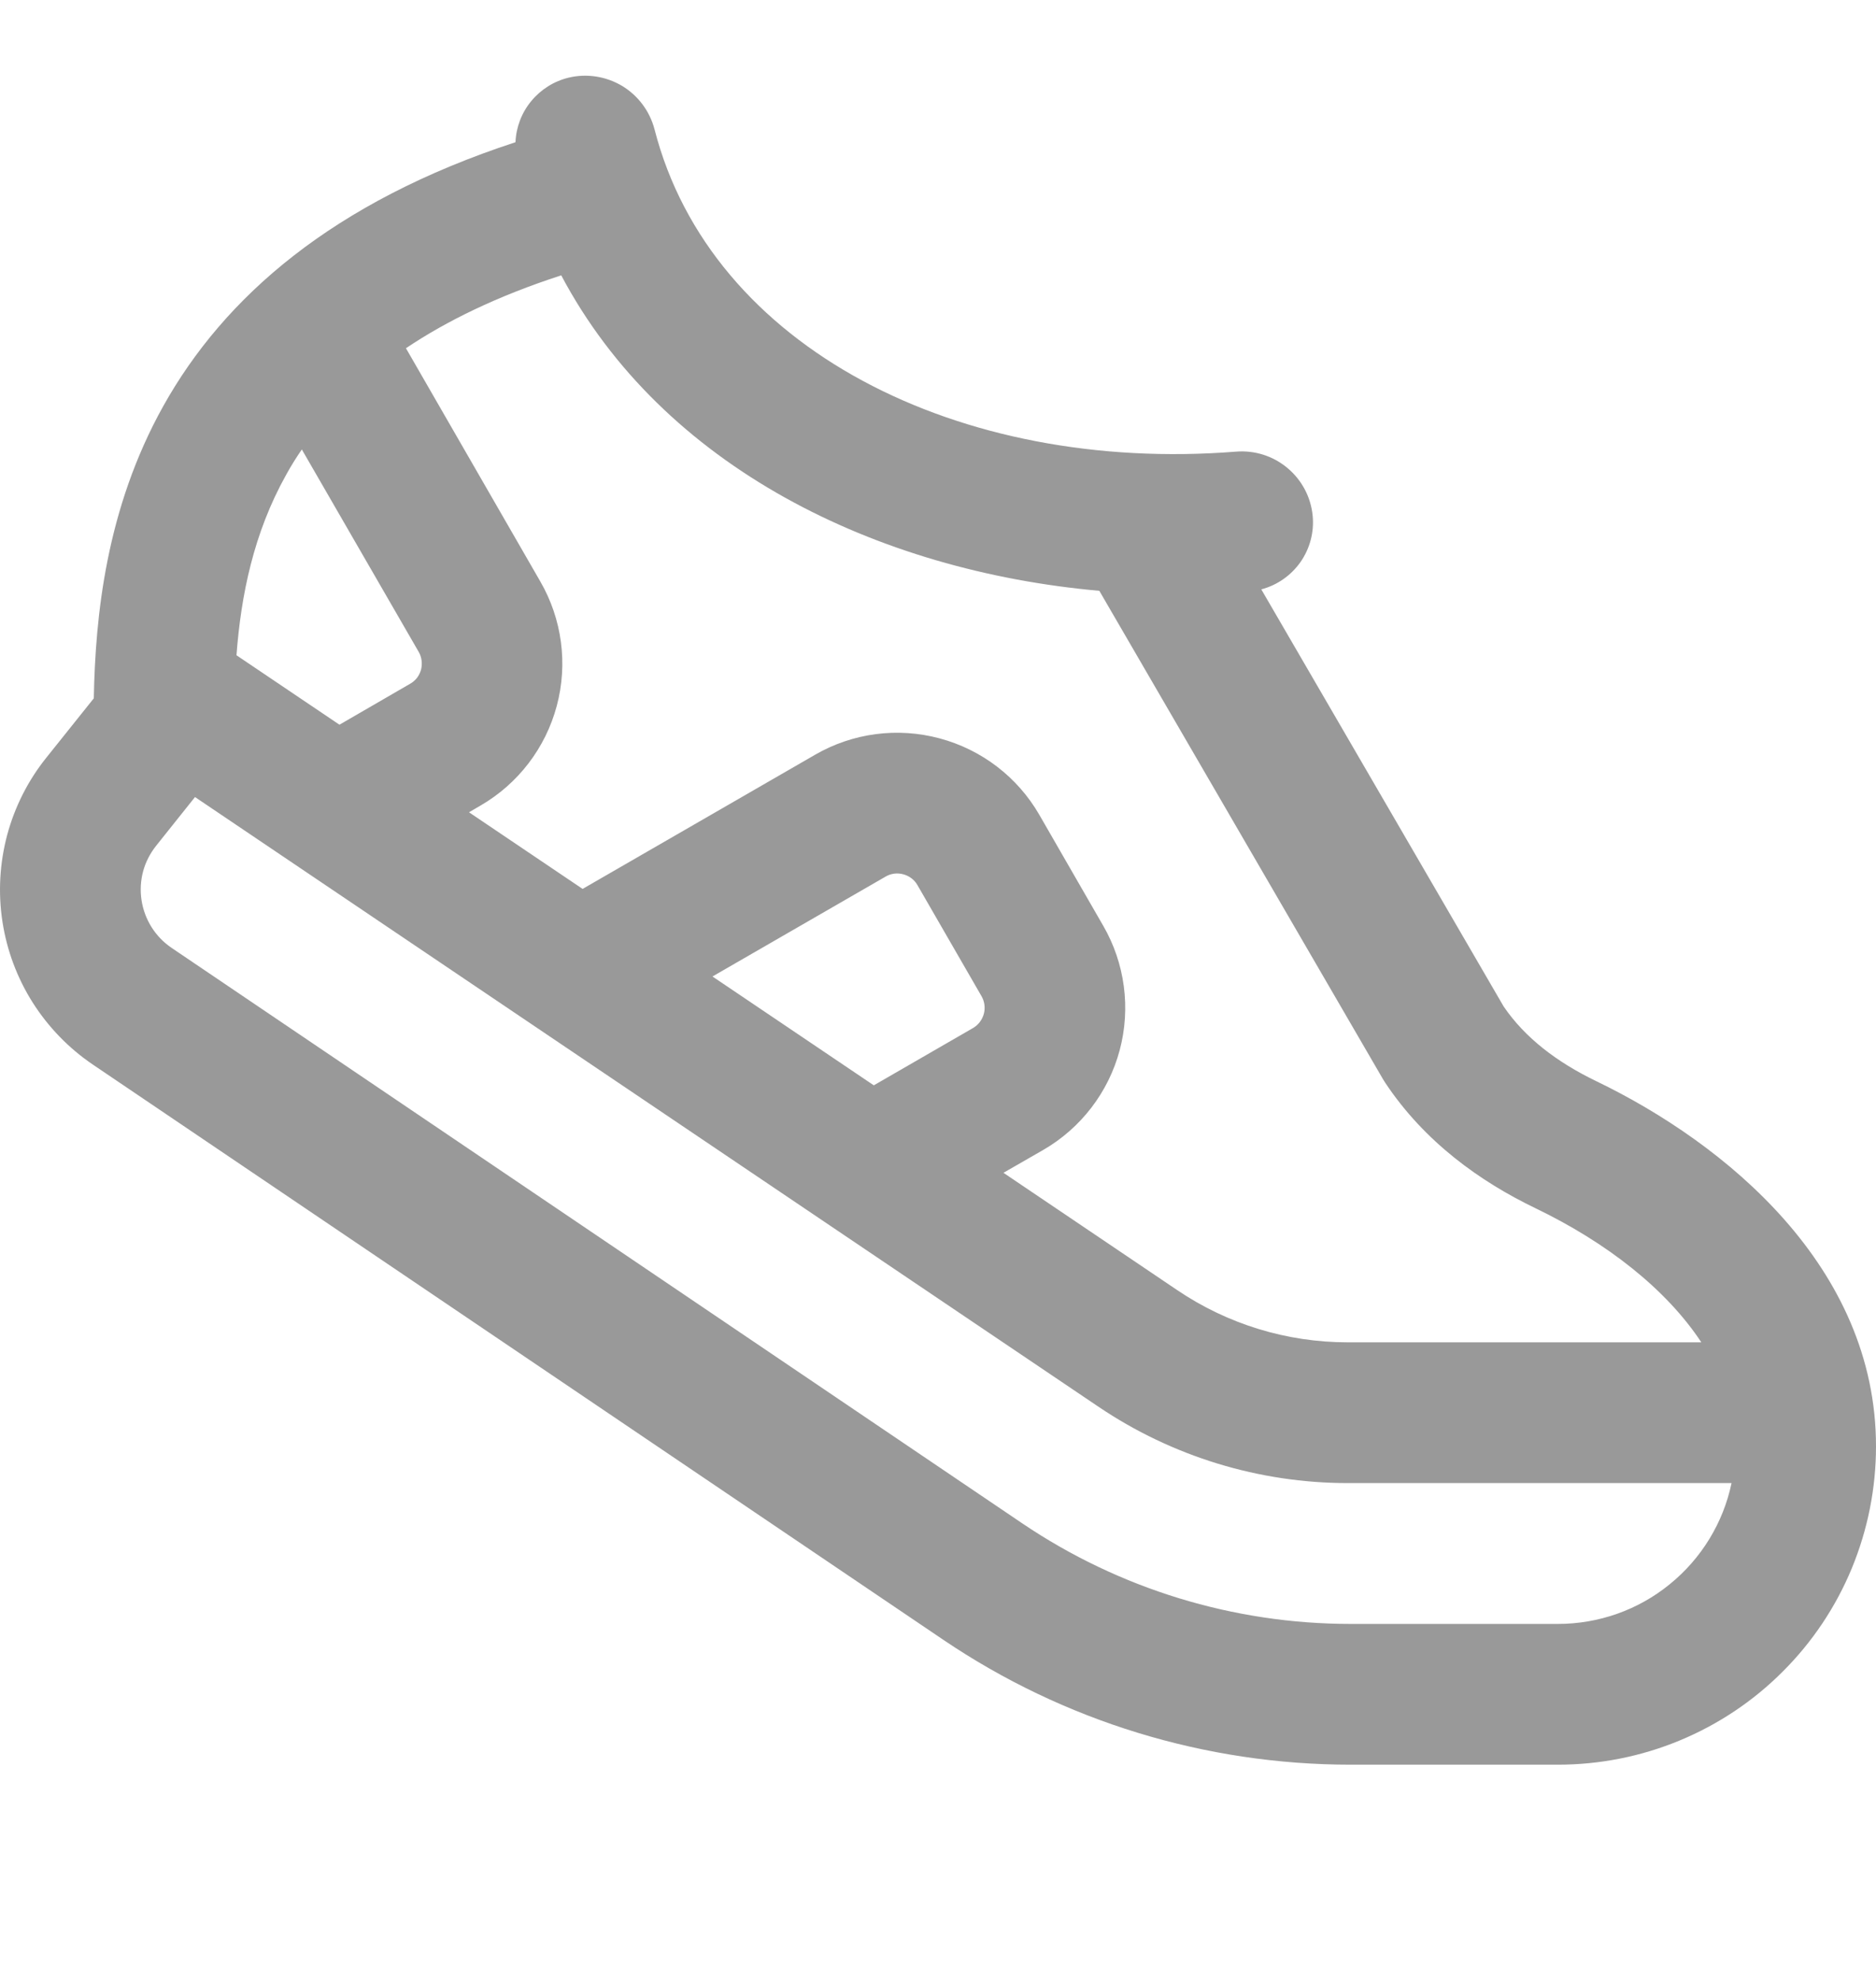 <svg width="18" height="19" viewBox="0 0 18 19" fill="none" xmlns="http://www.w3.org/2000/svg">
<g clip-path="url(#clip0_93_1747)">
<path d="M6.28 1.24C6.234 1.066 6.123 0.917 5.969 0.824C5.814 0.732 5.63 0.703 5.455 0.745C5.315 0.779 5.189 0.858 5.097 0.97C5.005 1.081 4.952 1.22 4.946 1.364C3.191 1.938 2.15 2.85 1.566 3.896C1.017 4.881 0.915 5.91 0.9 6.698L0.444 7.268C0.269 7.486 0.142 7.738 0.069 8.008C-0.003 8.279 -0.019 8.561 0.023 8.837C0.065 9.114 0.164 9.379 0.313 9.615C0.463 9.851 0.659 10.054 0.891 10.211L9.052 15.729C10.206 16.509 11.567 16.926 12.96 16.926H14.947C15.348 16.926 15.745 16.848 16.116 16.694C16.486 16.541 16.823 16.316 17.106 16.032C17.39 15.749 17.615 15.412 17.768 15.042C17.921 14.671 18 14.274 18 13.873C18 12.154 16.56 10.97 15.314 10.369C14.941 10.189 14.632 9.955 14.427 9.653L12.102 5.653C12.254 5.613 12.387 5.52 12.478 5.391C12.568 5.262 12.61 5.105 12.595 4.948C12.578 4.769 12.491 4.604 12.353 4.489C12.215 4.373 12.037 4.317 11.858 4.332C9.203 4.542 6.819 3.338 6.28 1.24ZM10.548 5.667L13.269 10.35L13.291 10.385C13.669 10.954 14.203 11.333 14.727 11.586C15.42 11.919 15.989 12.367 16.324 12.875H12.931C12.348 12.875 11.778 12.701 11.295 12.374L9.628 11.249L10.009 11.03C10.371 10.821 10.635 10.477 10.743 10.074C10.851 9.67 10.794 9.24 10.585 8.879L9.972 7.815C9.763 7.453 9.419 7.19 9.015 7.082C8.612 6.974 8.182 7.03 7.821 7.239L5.59 8.526L4.5 7.791L4.608 7.728C4.97 7.519 5.234 7.175 5.342 6.771C5.45 6.368 5.393 5.938 5.184 5.577L3.895 3.34C4.284 3.079 4.771 2.84 5.385 2.641C6.36 4.48 8.411 5.477 10.55 5.667M3.257 6.951L2.269 6.285C2.312 5.711 2.433 5.113 2.745 4.555C2.79 4.473 2.84 4.392 2.896 4.311L4.017 6.252C4.032 6.277 4.041 6.306 4.045 6.335C4.049 6.364 4.047 6.394 4.04 6.423C4.032 6.451 4.019 6.478 4.001 6.502C3.982 6.525 3.96 6.545 3.934 6.559L3.257 6.951ZM8.384 10.41L6.836 9.366L8.497 8.408C8.548 8.378 8.609 8.37 8.667 8.386C8.724 8.401 8.774 8.438 8.803 8.49L9.417 9.554C9.447 9.605 9.455 9.667 9.44 9.724C9.424 9.782 9.387 9.831 9.335 9.861L8.384 10.41ZM1.499 8.111L1.871 7.645L10.54 13.493C11.247 13.97 12.08 14.225 12.932 14.225H16.614C16.534 14.607 16.324 14.95 16.02 15.196C15.717 15.443 15.338 15.576 14.947 15.576H12.96C11.836 15.576 10.739 15.24 9.808 14.611L1.647 9.092C1.57 9.04 1.504 8.972 1.455 8.894C1.405 8.815 1.372 8.726 1.358 8.634C1.344 8.542 1.349 8.448 1.373 8.358C1.397 8.268 1.441 8.184 1.499 8.111Z" fill="#999999"/>
</g>
<defs>
<clipPath id="clip0_93_1747">
<rect width="18" height="18" fill="white" transform="translate(0 0.726)"/>
</clipPath>
</defs>
</svg>
